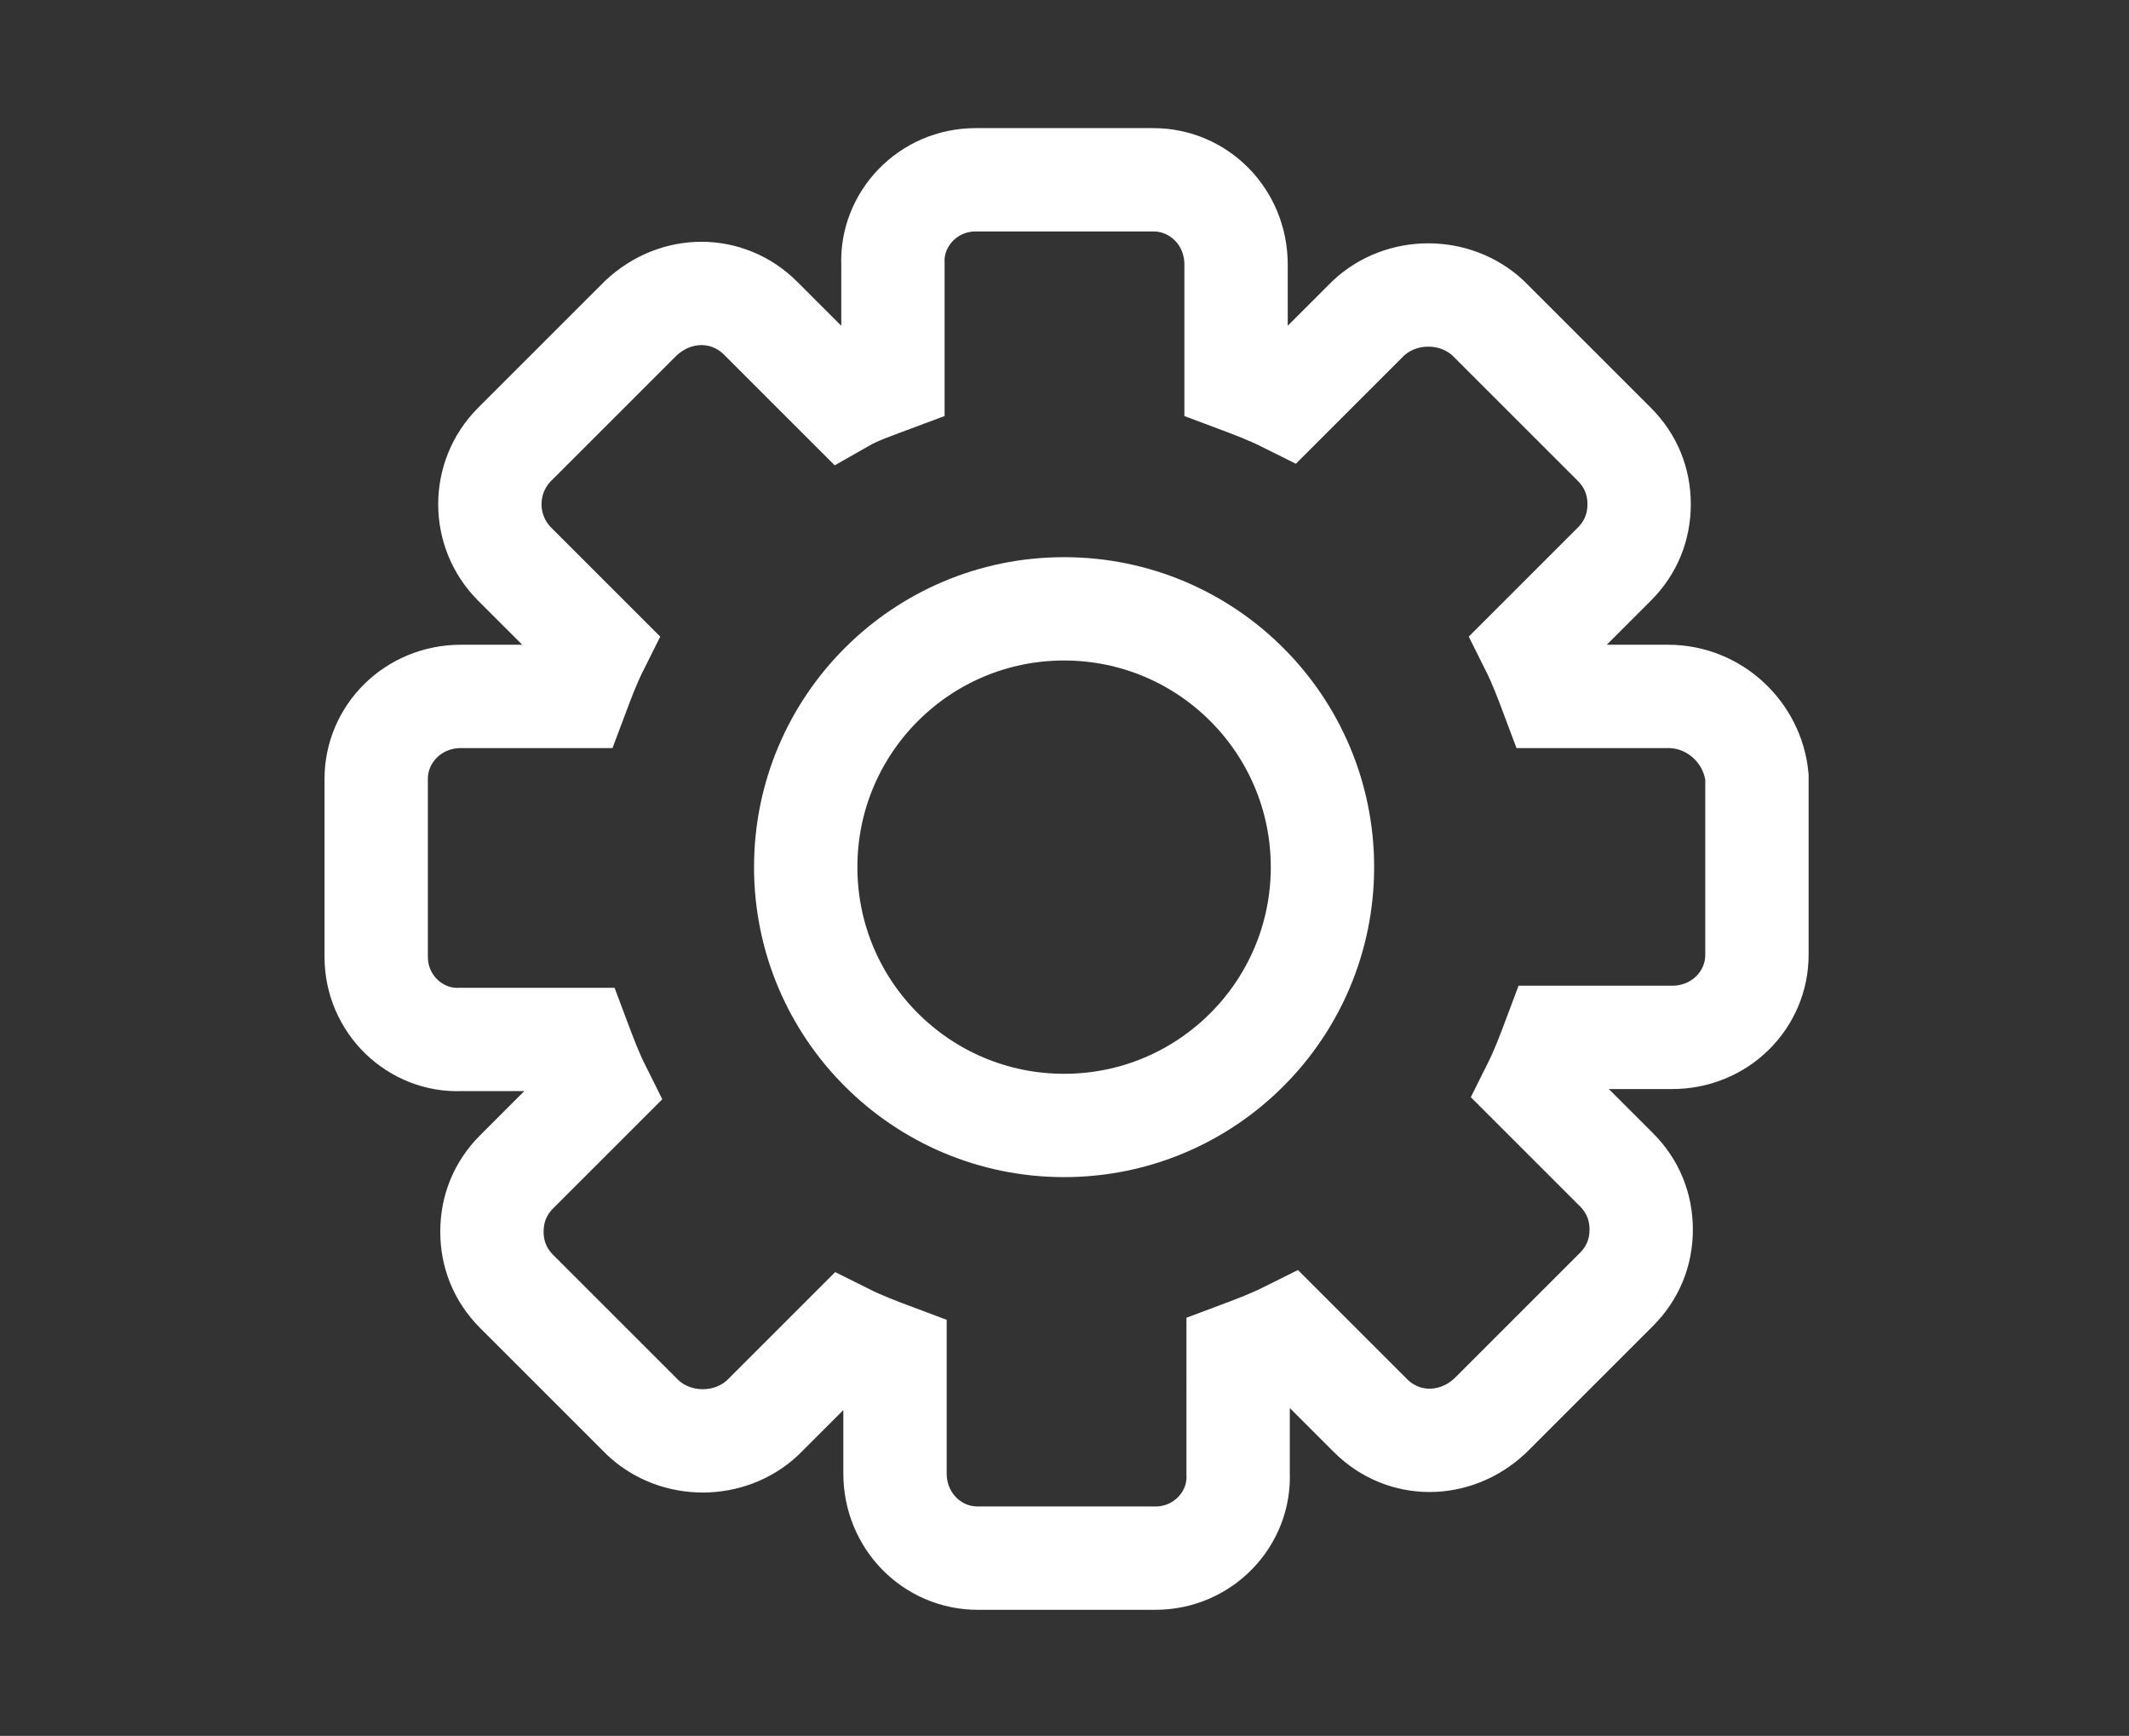 <!-- Generator: Adobe Illustrator 25.1.0, SVG Export Plug-In . SVG Version: 6.00 Build 0) -->
<svg version="1.1" id="Camada_1" xmlns="http://www.w3.org/2000/svg" xmlns:xlink="http://www.w3.org/1999/xlink" x="0px" y="0px" viewBox="0 0 103 84" style="enable-background:new 0 0 103 84;" xml:space="preserve">
	<rect x="0" y="0" width="103" height="84" fill="#333333" stroke="none"/>
	<style type="text/css">
		.st0{fill:none;stroke:#FFFFFF;stroke-width:5;stroke-miterlimit:10;}
	</style>
	<g id="Grupo_3066" transform="translate(-386.42 -110.438)">
		<g id="Grupo_3065" transform="translate(388.92 112.938)">
			<g id="Grupo_3064">
				<path id="Caminho_6989" class="st0" d="M78.2,31.2h-5.6c-0.3-0.8-0.6-1.6-1-2.4l4-4c0.8-0.8,1.2-1.8,1.2-2.9
				c0-1.1-0.4-2.1-1.2-2.9l-6.1-6.1c-1.6-1.5-4.2-1.5-5.8,0l-4,4c-0.8-0.4-1.6-0.7-2.4-1v-5.6c0-2.3-1.8-4.1-4-4.1h-8.6
				c-2.3,0-4.1,1.9-4,4.1v5.6c-0.8,0.3-1.7,0.6-2.4,1l-4-4c-1.6-1.6-4.1-1.6-5.8,0L22.4,19c-1.6,1.6-1.6,4.2,0,5.8l4,4
				c-0.4,0.8-0.7,1.6-1,2.4h-5.6c-2.3,0-4.1,1.8-4.1,4v8.6c0,2.3,1.9,4.1,4.1,4h5.7c0.3,0.8,0.6,1.6,1,2.4l-4,4
				c-0.8,0.8-1.2,1.8-1.2,2.9c0,1.1,0.4,2.1,1.2,2.9l6.1,6.1c1.6,1.5,4.2,1.5,5.8,0l4-4c0.8,0.4,1.6,0.7,2.4,1v5.7
				c0,2.3,1.8,4.1,4,4.1h8.6c2.3,0,4.1-1.9,4-4.1V63c0.8-0.3,1.6-0.6,2.4-1l4,4c1.6,1.6,4.1,1.6,5.8,0l6.1-6.1
				c0.8-0.8,1.2-1.8,1.2-2.9c0-1.1-0.4-2.1-1.2-2.9l-4-4c0.4-0.8,0.7-1.6,1-2.4h5.7c2.3,0,4.1-1.8,4.1-4v-8.6
				C82.3,33,80.5,31.2,78.2,31.2z" />
			</g>
		</g>
		<circle id="Elipse_501" class="st0" cx="437.9" cy="152.4" r="12.5" />
	</g>
</svg>
